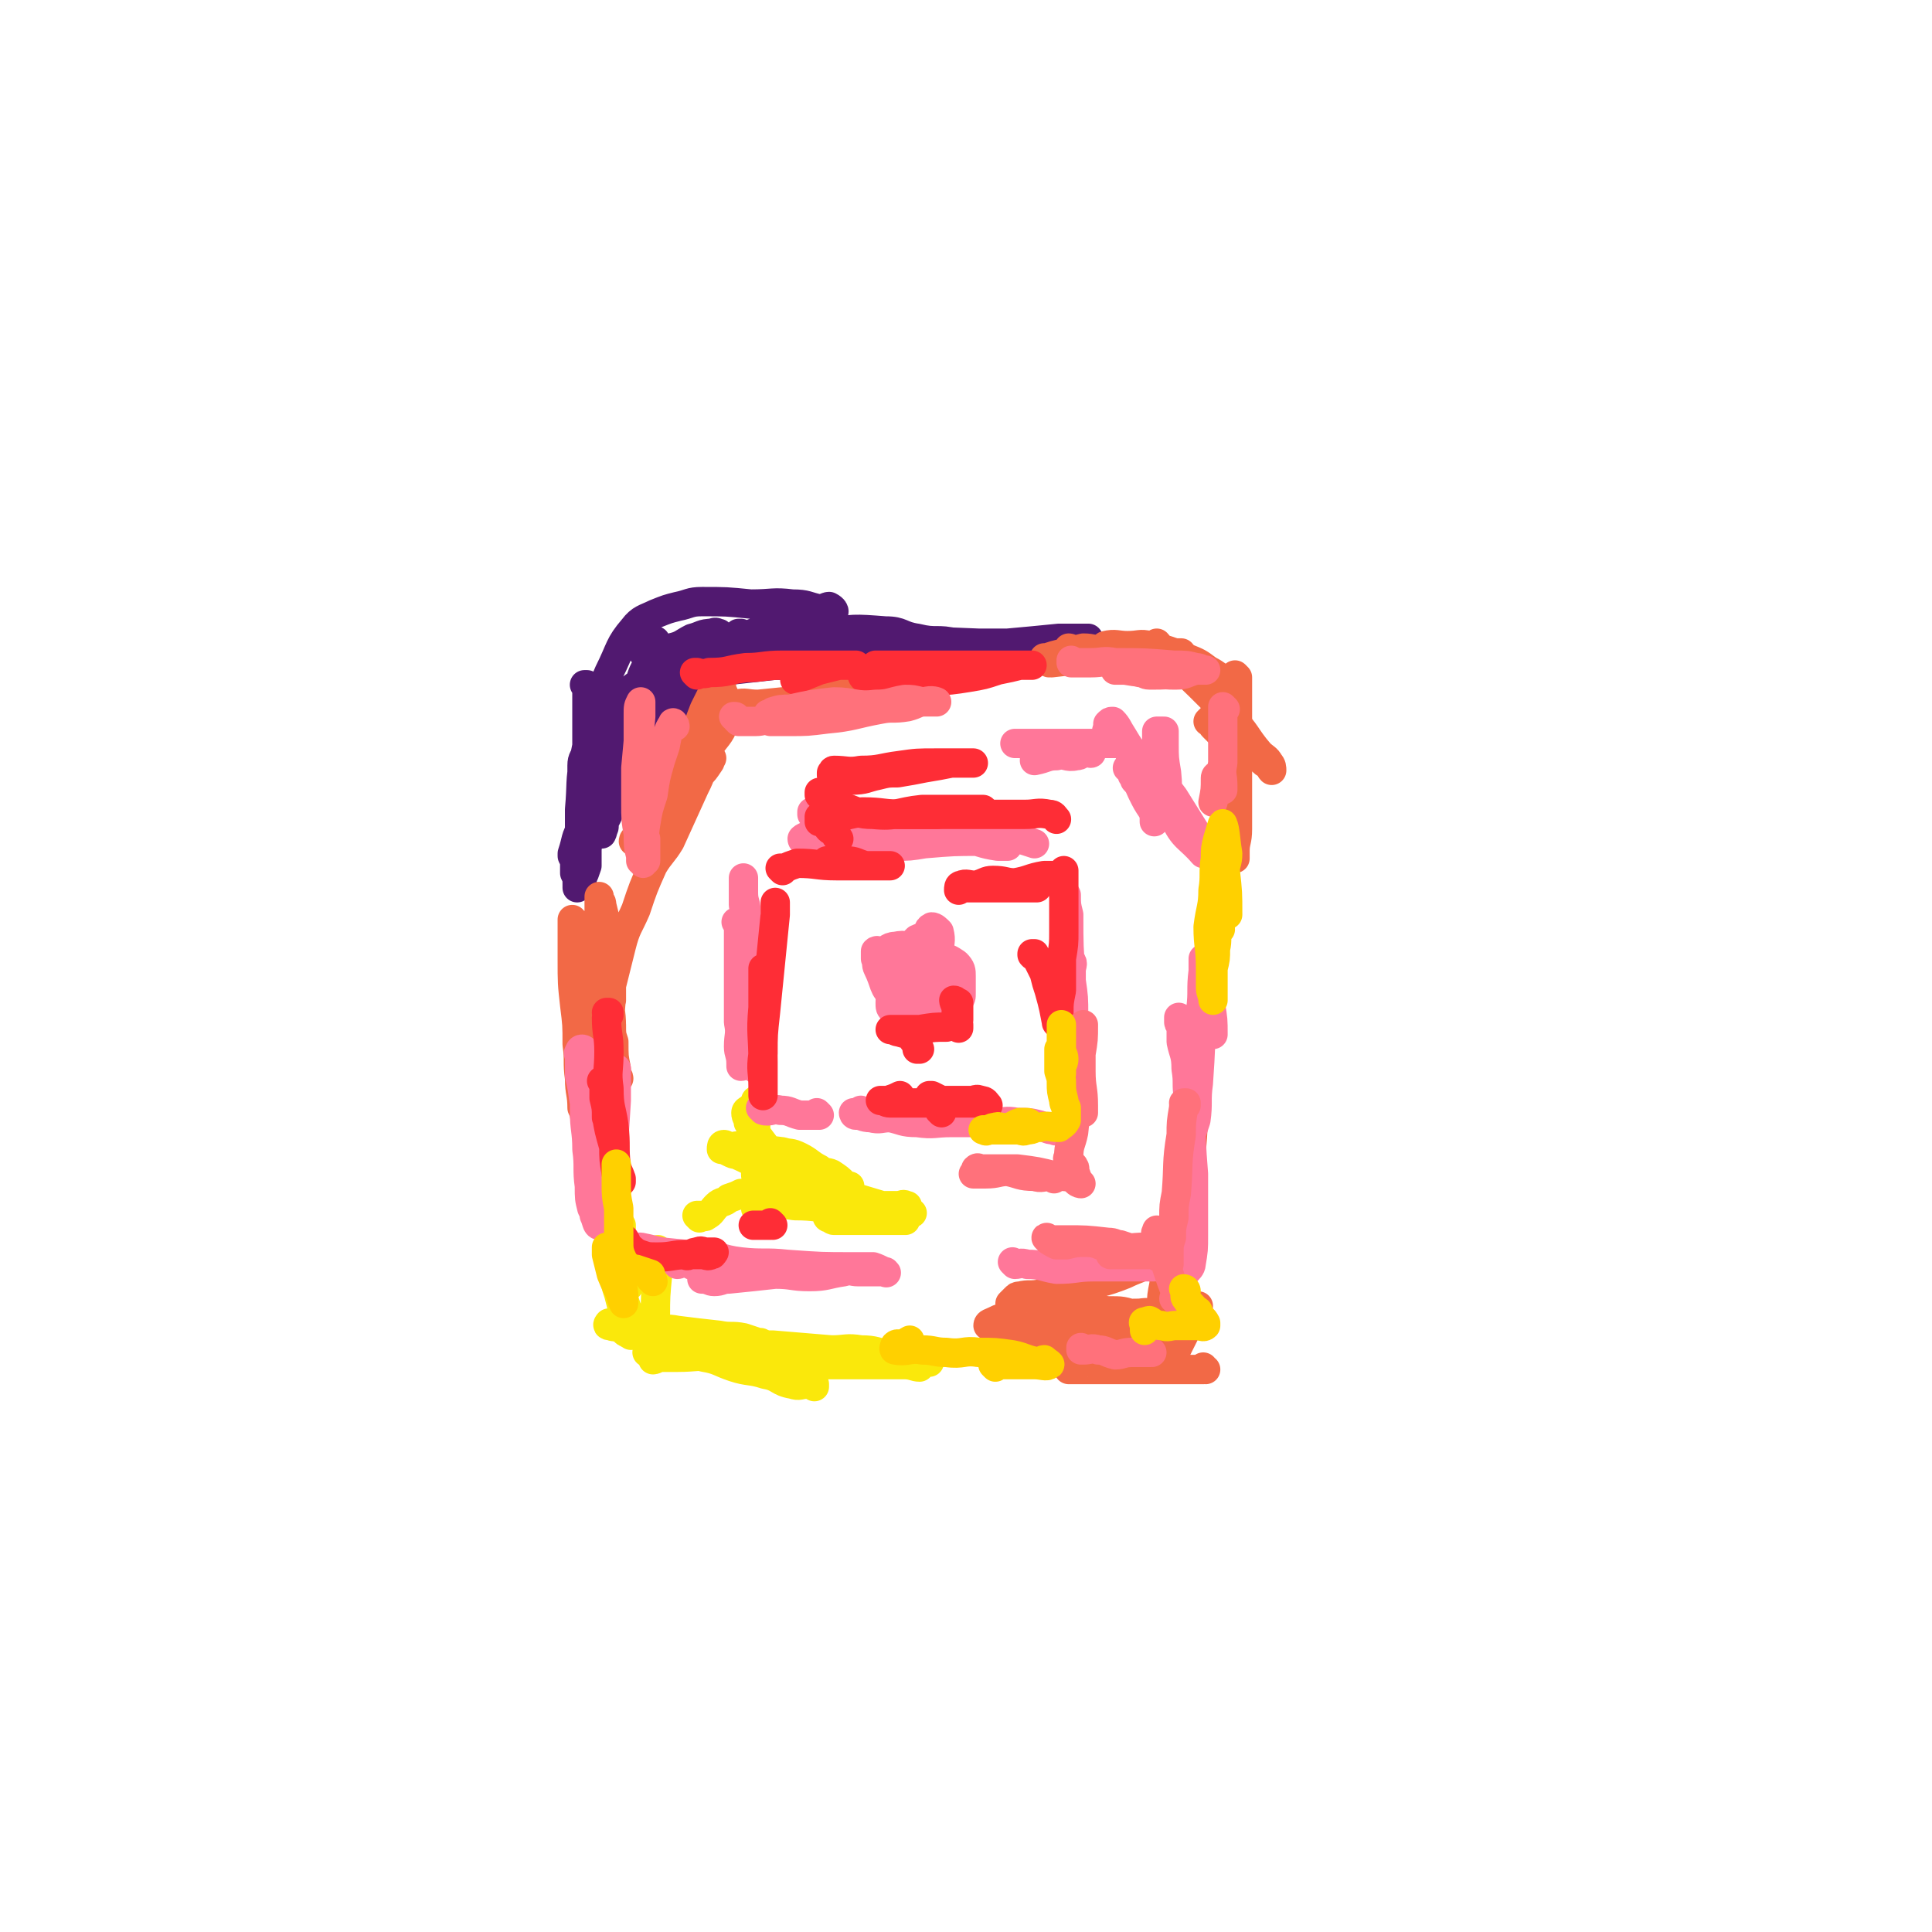 <svg viewBox='0 0 790 790' version='1.1' xmlns='http://www.w3.org/2000/svg' xmlns:xlink='http://www.w3.org/1999/xlink'><g fill='none' stroke='rgb(81,25,112)' stroke-width='12' stroke-linecap='round' stroke-linejoin='round'><path d='M240,281c0,-1 -1,-1 -1,-1 0,0 1,0 1,0 0,0 0,0 0,0 0,1 0,1 0,2 0,3 0,3 0,7 0,9 0,9 0,18 -1,16 -2,16 -3,32 0,3 0,3 0,7 0,0 0,0 0,0 0,0 0,0 0,0 0,0 0,0 0,0 0,-2 0,-2 0,-4 0,-5 0,-5 0,-11 1,-11 0,-11 2,-21 2,-10 2,-10 4,-20 3,-8 3,-8 6,-15 5,-10 4,-11 10,-18 3,-4 5,-4 9,-6 5,-2 5,-2 9,-3 5,-1 5,-2 10,-2 10,0 10,0 20,1 9,0 9,-1 17,0 6,0 6,1 11,2 2,0 3,-1 4,-1 2,1 2,2 2,2 0,1 -1,0 -2,0 -5,0 -5,-1 -9,0 -7,1 -6,3 -13,5 -13,6 -13,5 -27,11 -5,2 -5,2 -11,4 -6,3 -6,3 -11,6 -5,2 -5,2 -9,5 -6,5 -7,5 -12,10 -3,4 -3,4 -5,8 -1,4 -1,4 -2,8 -1,3 -2,3 -2,6 0,7 0,7 0,13 0,3 1,3 1,5 0,3 -1,3 0,6 0,1 0,0 1,1 0,1 0,1 0,1 0,0 1,0 1,0 0,-1 0,-1 0,-2 2,-4 2,-4 4,-9 4,-12 4,-12 9,-25 2,-5 2,-5 4,-10 2,-8 2,-8 4,-15 1,-4 2,-4 3,-8 1,-3 1,-4 2,-7 0,-1 1,-1 1,-1 0,0 -1,0 -1,1 0,0 1,1 0,1 -1,6 -1,6 -3,12 -1,4 -2,3 -3,7 -4,13 -4,13 -8,27 -2,7 -2,7 -4,14 0,0 0,0 0,1 0,0 0,0 0,0 0,-1 0,-1 0,-2 1,-2 0,-2 1,-4 2,-6 2,-5 4,-11 5,-12 4,-12 10,-24 3,-6 4,-5 8,-11 1,-2 0,-3 1,-4 1,-2 2,-1 3,-2 3,-1 3,-1 5,-2 3,-1 4,-1 7,-2 2,0 2,-1 4,-1 3,0 3,1 5,1 3,-1 3,-1 5,-3 1,0 1,-1 1,-1 0,0 0,0 -1,0 0,0 0,0 0,0 -1,1 0,1 -2,2 -2,1 -3,1 -6,2 -5,1 -5,1 -11,2 -4,1 -4,0 -8,1 -1,1 -2,1 -2,2 0,0 1,0 1,-1 0,0 0,0 0,0 1,0 1,0 1,0 3,0 3,1 6,0 4,0 4,-1 8,-1 9,-1 9,0 17,0 6,-1 6,-2 12,-3 2,0 2,1 4,1 0,0 0,0 0,0 -2,1 -2,1 -3,2 -1,0 -1,-1 -2,0 -4,1 -4,1 -7,2 -4,0 -4,0 -8,-1 -5,0 -4,-1 -9,-1 -2,0 -2,0 -4,0 -2,0 -2,0 -3,0 -1,0 -1,0 -2,0 0,0 0,0 0,0 0,0 0,0 0,0 0,0 -1,-1 -1,-1 0,0 0,1 1,1 1,1 1,1 3,1 4,1 4,0 8,0 5,0 5,0 10,0 2,0 2,0 3,0 0,0 1,0 1,0 -1,0 -1,0 -2,0 -4,0 -4,0 -8,0 -7,0 -7,0 -14,0 -4,0 -4,0 -8,0 -3,0 -3,0 -6,0 -1,0 -1,0 -2,0 -1,1 0,2 0,3 0,0 0,-1 0,-1 0,0 0,0 0,0 1,0 1,0 1,0 2,1 2,2 4,2 1,1 2,-1 3,0 1,0 0,1 1,1 0,0 1,0 1,0 -1,1 -2,1 -3,2 -3,5 -2,5 -4,9 -2,5 -3,5 -5,10 -4,9 -4,9 -8,18 -2,5 -3,5 -5,11 -2,2 -1,2 -3,5 -1,2 -1,2 -2,5 -1,3 -2,3 -2,6 -1,1 0,1 -1,3 0,0 0,0 0,0 0,0 0,0 0,0 0,0 0,0 0,0 0,-2 1,-2 1,-3 0,-6 0,-6 0,-13 0,-5 0,-5 0,-11 1,-8 0,-8 0,-17 0,-1 1,-1 1,-1 0,0 0,1 0,2 0,1 0,1 0,1 -1,6 -1,6 -2,12 -1,6 0,6 -1,12 -1,6 -2,6 -3,12 -1,6 -1,6 -2,12 -1,6 -1,6 -2,12 0,2 0,2 0,3 0,0 0,0 0,0 0,0 -1,0 -1,0 0,-5 0,-5 0,-10 0,-5 0,-5 1,-9 1,-8 1,-8 2,-16 0,-2 0,-2 1,-4 0,0 0,0 0,0 0,1 0,1 0,2 0,3 0,3 0,5 0,8 -1,8 -1,16 0,4 0,4 0,8 -1,3 -1,3 -2,5 0,1 -1,1 -1,1 -1,2 0,2 -1,3 0,0 0,0 0,0 0,0 0,0 0,0 0,0 0,-1 0,-1 0,-3 0,-3 -1,-5 0,-2 0,-2 0,-3 0,-2 0,-2 -1,-4 0,0 0,0 0,0 1,1 0,0 0,0 0,0 0,0 0,0 0,0 0,0 0,0 0,0 0,0 0,-1 2,-6 1,-6 4,-11 2,-6 3,-6 6,-10 5,-7 4,-7 10,-13 7,-8 7,-8 15,-16 3,-3 3,-3 7,-6 1,-1 1,0 2,-1 1,0 1,0 2,-1 0,-1 0,-1 1,-2 0,0 0,1 -1,1 0,0 0,0 -1,0 0,0 0,0 -1,0 -1,0 -1,0 -1,0 0,-1 0,-2 1,-3 3,-5 3,-6 8,-8 8,-6 9,-5 18,-9 16,-6 16,-7 33,-11 12,-2 12,-2 25,-1 7,0 6,2 13,3 8,2 8,0 16,2 9,1 9,1 17,4 3,1 4,3 5,3 0,1 -1,-1 -3,-1 -1,0 -1,0 -3,0 -26,1 -26,1 -52,2 -10,0 -10,-1 -20,-1 -18,0 -18,-1 -35,-1 -5,0 -5,0 -11,0 -4,0 -5,1 -9,0 -1,0 -2,-2 -2,-2 0,0 1,0 2,0 2,0 2,1 4,0 7,-2 7,-4 15,-4 10,-1 11,1 21,1 16,0 16,-1 32,-2 24,0 24,0 48,1 15,0 15,0 31,0 5,0 5,0 10,0 2,-1 1,-2 3,-2 0,0 1,0 1,0 -1,0 -2,0 -4,0 -4,0 -4,0 -8,0 -10,1 -10,1 -21,2 -21,1 -21,1 -43,2 -9,1 -10,0 -19,1 -9,2 -9,3 -18,4 -8,1 -8,1 -16,1 -9,0 -9,0 -18,0 -3,0 -4,0 -6,0 -2,-1 -3,-2 -3,-3 -1,0 0,1 1,1 0,0 0,-1 1,-2 0,0 0,0 1,0 5,0 5,0 10,0 8,0 8,0 16,0 20,1 20,1 40,2 8,0 8,0 17,1 8,0 8,0 16,1 4,0 4,1 7,1 0,0 0,0 0,0 0,0 0,0 -1,0 -2,0 -2,0 -4,0 -5,0 -5,0 -11,0 -14,0 -14,0 -28,0 -6,0 -6,0 -12,0 -8,0 -8,0 -15,0 -5,0 -5,0 -10,0 -9,1 -9,1 -18,2 -3,0 -3,0 -6,0 -2,0 -2,0 -4,0 0,0 0,0 0,0 -1,-1 -1,-1 -3,-2 0,0 0,0 -1,0 0,0 0,-1 -1,-1 -2,-2 -2,-2 -4,-2 -4,-1 -4,-1 -9,-1 -1,-1 -1,-1 -2,-1 -1,0 -1,0 -2,0 -1,0 -1,0 -2,0 -1,0 -1,0 -2,0 0,0 0,0 0,0 1,0 1,0 1,0 5,-1 5,0 10,-2 5,-1 5,-2 9,-4 4,-1 4,-2 8,-2 2,-1 2,0 3,0 0,0 0,0 0,0 0,0 0,0 -1,0 -2,0 -2,0 -3,0 -4,1 -4,2 -8,4 -6,3 -6,2 -11,6 -6,4 -5,5 -9,10 -3,2 -3,2 -5,4 -2,3 -1,3 -3,6 -1,3 -1,3 -2,6 0,2 0,2 0,5 0,1 0,1 0,2 0,0 1,0 1,1 '/><path d='M270,269c0,0 -1,0 -1,-1 0,0 1,1 1,1 0,0 0,0 0,0 0,0 -1,-1 -1,-1 0,1 1,2 1,3 -3,10 -3,10 -6,20 -2,6 -2,6 -3,13 -2,7 -2,7 -2,15 0,8 1,8 2,16 '/></g>
<g fill='none' stroke='rgb(242,105,70)' stroke-width='12' stroke-linecap='round' stroke-linejoin='round'><path d='M252,380c0,0 -1,-1 -1,-1 0,0 0,0 1,0 0,0 0,0 0,0 -1,1 -1,1 -1,2 -1,8 -1,8 -1,17 0,3 0,3 0,7 0,7 -1,7 0,14 0,4 0,4 1,8 0,5 0,5 1,10 0,2 0,2 0,3 0,1 0,1 1,1 0,-1 -1,-1 -1,-1 0,0 0,0 0,0 0,-1 0,-1 0,-2 -1,-6 -1,-6 -1,-12 -1,-3 -1,-3 -1,-6 0,-7 -1,-7 -1,-14 -1,-4 0,-4 -1,-8 0,-3 0,-3 -1,-6 0,0 0,0 -1,-1 0,0 0,-1 0,-1 0,0 0,0 0,0 0,0 0,0 0,0 0,1 0,-1 0,0 -1,3 -1,4 -1,7 0,2 0,2 0,4 -1,8 -1,8 -1,15 0,9 0,9 1,17 0,6 1,6 1,12 1,7 1,7 1,13 0,1 0,0 0,-1 -1,0 -1,0 -1,-1 -1,-7 0,-7 -1,-14 -1,-8 -2,-8 -3,-16 -1,-10 0,-10 -1,-19 -1,-6 -1,-6 -3,-12 -1,-8 -2,-8 -3,-16 0,-1 0,-1 0,-2 0,0 0,0 0,0 -1,0 -1,0 -1,-1 0,0 0,0 0,0 0,2 0,2 0,5 0,5 0,5 0,11 0,10 0,10 1,19 1,8 1,8 1,16 1,7 0,7 1,14 0,6 1,6 1,12 1,2 1,3 1,3 0,0 0,-1 0,-2 1,-1 1,-1 1,-1 0,-6 0,-6 1,-12 0,-7 0,-7 0,-14 1,-10 1,-10 2,-20 0,-6 0,-6 0,-12 1,-9 1,-9 2,-19 0,-3 0,-3 0,-7 0,-1 0,-2 0,-2 0,-1 0,0 0,1 1,1 1,1 1,2 1,4 1,4 2,9 0,6 0,6 0,11 0,5 1,5 1,9 1,6 0,7 0,11 0,0 1,-1 1,-1 0,-2 0,-2 0,-3 0,-2 0,-2 0,-3 2,-8 2,-8 4,-16 2,-8 3,-8 6,-15 3,-9 3,-9 7,-18 3,-5 4,-5 7,-10 5,-11 5,-11 10,-22 2,-4 2,-4 3,-8 1,-2 1,-3 3,-4 0,0 0,1 1,0 0,0 0,0 -1,-1 0,0 0,0 0,0 0,1 1,2 0,3 -2,3 -2,3 -4,5 -5,6 -6,5 -11,11 -2,2 -3,5 -4,5 0,0 1,-3 2,-5 1,-4 2,-4 3,-7 2,-3 1,-4 3,-7 4,-6 4,-7 9,-13 2,-4 2,-3 6,-6 1,-2 1,-2 3,-4 1,0 2,0 2,0 0,0 -1,0 -1,0 0,0 0,0 0,0 0,1 0,0 -1,0 0,0 1,1 0,2 -2,6 -2,6 -6,11 -5,7 -6,6 -11,12 -5,7 -4,7 -9,14 -5,7 -6,6 -11,13 -1,0 -1,1 -1,1 0,0 1,0 1,0 0,0 0,0 0,0 1,-2 1,-2 2,-3 3,-4 4,-4 6,-8 7,-11 7,-11 12,-23 5,-10 4,-10 8,-20 2,-4 2,-4 4,-8 0,-2 0,-3 1,-4 1,0 1,2 2,3 0,0 0,-1 0,-1 0,1 0,2 1,4 0,1 0,0 0,1 0,1 0,1 -1,2 0,0 0,0 0,1 0,1 0,1 0,2 0,0 0,0 0,0 3,-1 3,-2 6,-2 4,-1 4,0 9,0 10,-1 10,-1 20,-2 6,-1 6,0 12,-2 4,-1 4,-1 7,-3 3,-2 3,-2 5,-5 '/><path d='M430,271c-1,0 -1,-1 -1,-1 -1,0 0,0 0,1 0,0 0,0 0,0 0,0 -1,-1 0,-1 0,0 0,1 1,1 9,-1 9,-1 17,-2 4,0 4,-1 8,-1 6,0 7,1 13,1 4,0 4,-1 9,-2 2,0 2,0 5,0 0,0 0,0 1,0 0,0 0,0 0,0 0,0 -1,0 -1,0 -1,0 -1,0 -2,0 -4,1 -4,2 -8,2 -11,1 -11,0 -22,0 -4,0 -4,0 -9,0 -5,0 -5,0 -10,0 -2,0 -3,0 -4,0 0,0 0,0 1,0 0,0 0,0 0,0 3,-1 3,-1 7,-2 4,-1 4,-1 8,-2 4,0 4,1 9,1 7,0 7,0 15,0 2,0 2,0 5,0 1,0 1,0 2,0 0,0 -2,-1 -2,0 0,0 1,2 0,2 -1,0 -1,-1 -2,-1 -6,0 -6,0 -11,0 -6,0 -6,0 -13,0 -3,0 -3,0 -7,0 -1,0 -1,0 -2,0 0,0 0,0 0,0 0,0 0,0 0,0 0,-1 0,-1 0,-2 1,0 1,1 2,1 1,0 1,0 2,0 '/><path d='M453,265c0,-1 -1,-1 -1,-1 0,0 1,0 1,0 0,0 0,0 0,0 0,0 -1,0 -1,0 4,-1 5,0 9,0 5,0 5,-1 9,0 8,2 8,2 15,5 5,2 5,2 9,5 4,2 4,3 7,4 1,1 1,0 2,1 1,0 1,0 2,1 0,0 0,0 0,0 -1,0 -1,0 -2,0 -3,-1 -3,-1 -6,-2 -3,-2 -3,-1 -6,-3 -6,-3 -6,-4 -11,-7 -2,-1 -2,-1 -4,-2 -2,-1 -2,-2 -3,-3 0,0 0,1 0,1 0,0 0,0 0,0 0,0 0,0 0,0 1,1 1,1 2,2 1,1 2,1 3,3 9,8 9,8 18,17 4,3 4,3 7,7 7,7 6,8 12,15 2,2 3,2 4,4 1,1 1,2 1,3 0,0 0,0 0,0 0,0 0,0 0,0 -1,-1 0,-1 -1,-2 -2,-1 -2,-1 -4,-3 -5,-2 -5,-1 -9,-4 -4,-2 -3,-3 -6,-5 -2,-2 -2,-2 -4,-4 -1,-1 0,-2 -1,-3 0,0 0,0 -1,1 0,0 0,0 1,0 0,0 0,0 0,0 0,0 0,0 0,0 1,0 1,0 1,0 0,0 0,0 0,0 1,0 1,0 1,0 0,0 0,0 0,0 '/><path d='M506,277c0,0 0,0 -1,-1 0,0 1,1 1,1 0,2 0,2 0,4 0,4 0,4 0,8 0,9 0,9 0,17 0,7 0,7 0,13 0,3 0,3 0,5 0,2 -1,2 -1,5 0,1 0,1 0,2 0,0 0,0 0,0 0,0 0,1 -1,0 0,-1 0,-1 0,-3 -1,-5 -1,-5 -1,-11 0,-6 0,-6 0,-12 1,-5 0,-5 1,-10 0,-1 0,-2 0,-2 0,0 0,1 0,2 0,1 1,1 1,3 0,8 0,8 1,16 0,4 0,4 0,8 0,5 0,5 0,10 0,4 0,4 0,7 0,5 -1,5 -1,9 0,1 0,1 0,3 '/><path d='M493,560c-1,0 -1,-1 -1,-1 0,0 0,1 0,1 0,0 0,0 0,0 -3,0 -3,0 -6,0 -6,0 -6,0 -12,0 -8,0 -8,0 -15,0 -6,0 -6,0 -11,0 -4,0 -4,0 -7,0 -2,0 -2,0 -4,0 0,0 0,0 0,0 1,-1 0,-2 1,-2 1,-1 2,-1 3,-2 2,0 2,1 4,1 4,-1 4,-1 7,-2 4,-1 4,-1 7,-2 2,0 3,0 3,0 0,0 -1,1 -2,0 -1,0 -1,-1 -2,-1 -4,-1 -4,0 -8,0 -6,-1 -6,-2 -12,-2 -6,-1 -6,-1 -12,-2 -5,-1 -5,0 -9,-1 -5,-2 -5,-2 -10,-4 -1,-1 -3,-1 -3,-1 0,-1 1,-1 3,-2 2,-1 2,-1 5,-1 9,-2 9,-2 19,-3 4,-1 4,0 9,0 6,0 6,-1 13,0 6,0 6,0 12,2 5,1 5,2 10,4 2,0 3,1 4,1 0,0 -1,-1 -3,-1 0,0 0,0 0,0 -3,0 -3,0 -6,0 -8,0 -8,0 -17,0 -9,0 -9,1 -18,0 -4,0 -4,-1 -8,-2 -1,0 -2,0 -3,1 0,0 0,0 1,0 2,0 2,0 4,0 4,0 4,0 8,0 5,-1 5,-1 10,-2 9,-1 9,-2 19,-2 7,-1 7,1 14,0 3,0 3,0 6,-2 2,0 2,0 3,-1 0,0 1,0 1,0 0,0 0,0 0,0 -3,6 -3,6 -6,12 -2,4 -2,4 -4,8 0,1 -1,2 -1,2 0,-1 0,-2 1,-3 0,-1 -1,-1 0,-3 0,-8 0,-8 1,-16 2,-10 2,-10 3,-20 2,-11 2,-11 3,-23 0,-9 0,-9 0,-19 1,-12 1,-12 1,-24 0,-3 0,-4 0,-6 0,0 0,1 0,2 0,1 -1,1 -1,2 0,4 0,4 -1,7 -1,8 -1,8 -2,16 -1,8 -1,8 -2,15 -1,7 0,7 -1,15 -2,12 -1,12 -3,23 0,6 -1,6 -2,11 0,2 1,3 0,3 0,0 -1,-1 -1,-2 0,-4 0,-4 1,-9 0,-2 0,-2 0,-5 1,-6 1,-6 2,-11 1,-5 1,-5 2,-9 1,-2 3,-3 4,-4 0,0 0,1 0,1 0,1 0,2 -1,3 -1,2 -1,2 -3,4 -4,5 -3,6 -8,10 -5,5 -6,4 -12,7 -10,4 -10,3 -21,6 -6,1 -6,1 -13,2 -5,1 -5,0 -9,1 -1,0 -1,0 -2,1 -1,1 -1,1 -2,2 '/></g>
<g fill='none' stroke='rgb(250,232,11)' stroke-width='12' stroke-linecap='round' stroke-linejoin='round'><path d='M270,512c-1,0 -1,-1 -1,-1 0,0 0,1 0,1 0,0 0,0 0,0 0,0 0,-1 0,-1 0,0 0,1 0,1 0,0 0,0 0,0 0,4 0,4 0,8 -1,10 -1,10 -1,19 0,5 0,5 0,10 0,1 0,2 0,3 0,0 0,0 1,0 0,0 0,0 0,0 -1,-1 -1,-1 -2,-2 -1,-2 -2,-2 -3,-3 -3,-4 -3,-4 -6,-9 -2,-3 -2,-4 -3,-7 -1,-5 -1,-5 -1,-10 0,-7 -1,-7 -1,-13 0,-3 0,-3 1,-5 0,-1 0,-1 0,-2 0,0 0,1 0,1 0,0 0,0 0,0 0,1 -1,0 -1,0 0,0 0,0 1,0 0,3 0,3 0,5 1,7 1,7 1,14 0,7 -1,7 0,14 0,3 1,3 1,7 1,1 0,1 1,2 0,1 1,2 1,2 1,0 0,0 0,-1 0,0 0,0 0,0 -1,0 -1,1 -1,0 -1,0 -1,0 -2,-1 -1,-1 -1,-1 -3,-2 -1,0 -1,1 -2,0 -1,0 -1,-1 -1,-1 0,0 0,0 0,0 0,0 -1,1 0,1 9,2 9,1 19,2 4,0 4,-1 9,0 8,1 8,1 17,2 5,1 5,0 10,1 3,1 3,1 6,2 1,0 1,0 1,0 0,0 0,0 -1,0 -3,0 -3,1 -7,1 -4,1 -4,0 -8,0 -4,0 -4,1 -9,1 -4,1 -4,1 -8,1 -4,1 -4,1 -7,2 -2,0 -2,0 -4,-1 0,0 0,0 0,0 0,1 0,2 0,3 1,0 2,-1 3,-1 3,0 4,0 7,0 8,0 8,-1 16,0 7,1 7,1 14,2 5,1 5,0 11,2 3,0 3,1 7,2 4,2 4,2 8,5 0,0 0,1 0,1 0,0 -1,-1 -2,-1 0,0 0,0 -1,0 -3,0 -3,1 -6,0 -6,-1 -5,-3 -11,-4 -6,-2 -7,-1 -13,-3 -6,-2 -6,-3 -12,-4 -8,-2 -9,-2 -17,-2 -3,0 -4,0 -6,0 -1,0 0,0 0,0 0,0 0,0 0,0 '/><path d='M305,551c-1,0 -1,-1 -1,-1 0,0 0,0 0,0 0,0 0,0 0,0 1,0 1,0 3,0 4,0 4,0 9,0 12,1 12,1 24,2 6,0 6,-1 12,0 6,0 6,1 12,2 4,1 4,0 8,1 4,1 5,2 8,2 0,0 -1,-1 -2,0 -1,0 -1,1 -2,2 -2,0 -3,-1 -6,-1 -7,0 -7,0 -14,0 -9,0 -9,0 -19,0 -7,0 -7,0 -15,0 -6,0 -6,1 -13,0 -6,0 -7,-1 -13,-2 0,0 0,1 0,1 6,0 6,0 11,0 14,-1 14,-1 28,-2 6,0 6,0 13,0 7,0 7,0 14,0 4,0 4,0 7,0 2,0 2,0 4,0 0,0 0,0 0,0 '/><path d='M286,498c0,0 -1,-1 -1,-1 0,0 0,0 0,0 0,0 0,0 0,0 1,0 1,0 2,0 1,0 1,1 2,0 2,-1 2,-2 4,-4 2,-2 3,-1 5,-3 3,-1 3,-1 5,-2 1,0 1,0 2,0 0,0 0,0 1,0 1,0 1,-1 2,0 1,1 0,2 1,3 1,1 1,1 2,2 1,1 0,1 1,3 0,0 1,0 1,0 0,-1 0,-1 -1,-2 0,0 -1,0 -2,0 0,0 -1,1 -1,0 0,0 0,-1 1,-1 1,-1 1,0 2,0 7,0 7,-1 13,0 9,0 9,1 17,1 12,1 12,2 24,3 3,0 6,-1 7,-1 0,0 -3,0 -5,0 -2,-1 -1,-1 -4,-2 -10,-3 -10,-3 -20,-6 -13,-4 -13,-3 -26,-8 -8,-3 -8,-4 -17,-8 -1,0 -1,0 -3,-1 -2,-1 -2,-1 -3,-1 0,-1 0,-2 1,-2 1,0 1,1 2,1 3,0 3,-1 6,0 8,1 8,1 16,2 3,1 3,0 7,2 4,2 4,3 8,5 2,2 3,1 5,2 3,2 3,2 5,4 1,1 1,1 2,1 0,0 0,0 0,0 0,0 1,0 0,0 -5,-2 -6,-1 -12,-3 -3,-1 -3,0 -6,-2 -6,-3 -6,-3 -12,-7 -3,-3 -3,-3 -6,-7 -3,-4 -3,-4 -5,-7 0,-2 -1,-2 -1,-4 0,-1 1,-1 2,-2 0,0 1,0 1,-1 1,0 0,0 1,-1 0,-1 0,-1 0,-1 0,0 0,0 0,0 0,0 0,0 0,1 0,2 -1,2 0,3 0,5 0,5 0,10 0,2 0,2 0,5 0,3 0,3 0,6 0,2 1,2 1,3 0,0 -1,1 -1,1 0,0 0,-1 0,-1 0,1 0,1 0,2 0,1 0,1 1,1 3,3 3,3 6,4 5,2 5,2 11,3 11,2 11,3 23,4 7,1 7,1 15,1 3,0 3,0 5,0 1,0 1,0 1,0 0,0 0,0 0,0 -1,0 -1,-1 -3,0 -3,0 -3,1 -7,2 -4,0 -4,-1 -8,-1 -6,1 -6,1 -12,3 -1,0 -2,1 -2,1 -1,0 -1,-1 0,-1 1,1 1,2 2,2 5,0 5,0 9,0 5,0 5,0 10,0 2,0 2,0 5,0 3,0 4,0 5,0 1,0 -1,0 -2,0 0,0 0,0 0,0 -1,0 -1,0 -1,0 0,0 0,0 0,0 '/><path d='M252,514c0,0 -1,-1 -1,-1 0,0 0,0 1,0 0,0 0,0 0,0 0,1 -1,0 -1,0 0,0 0,0 1,0 0,0 0,0 0,0 0,1 -1,0 -1,0 0,0 1,1 1,2 1,3 1,3 2,7 0,5 0,5 0,11 1,4 1,5 1,8 0,0 0,-1 1,-2 0,0 0,0 0,0 0,0 0,0 0,0 0,-1 0,-1 -1,-2 0,-2 0,-2 -1,-4 -1,-4 -1,-4 -2,-7 -1,-5 -1,-5 -2,-10 0,-1 0,-1 0,-1 0,1 0,1 1,2 1,2 1,1 2,3 2,3 2,3 4,6 '/></g>
<g fill='none' stroke='rgb(255,119,153)' stroke-width='12' stroke-linecap='round' stroke-linejoin='round'><path d='M249,453c0,0 -1,-1 -1,-1 0,0 1,1 1,2 0,6 0,6 0,12 0,18 -1,18 0,35 0,6 1,6 1,12 0,0 0,0 0,0 0,0 0,0 0,0 0,0 1,1 1,0 0,-1 -1,-1 -1,-3 0,-5 1,-5 1,-11 0,-9 -1,-9 -1,-18 1,-15 1,-15 2,-31 0,-5 0,-5 0,-10 0,-2 0,-3 0,-3 0,1 0,2 0,3 -1,5 -1,5 -2,9 0,3 0,3 -1,5 0,8 0,8 -1,15 0,4 -1,4 -1,8 0,5 0,5 0,9 -1,6 -1,6 -2,12 0,1 0,3 0,3 -1,0 -1,-2 -2,-4 0,-1 0,-1 -1,-3 -1,-4 -1,-4 -1,-9 -1,-7 0,-8 -1,-15 0,-8 -1,-8 -1,-16 0,-6 0,-6 0,-11 -1,-7 0,-7 0,-13 0,-1 -1,-1 -1,-1 -1,0 -1,1 -1,1 0,0 0,0 0,0 0,0 0,0 0,0 -1,1 0,1 0,2 0,4 0,4 0,8 2,8 1,8 3,15 3,15 3,15 7,29 3,11 2,12 6,23 1,3 2,3 4,6 1,2 0,3 1,4 0,0 1,0 1,0 0,0 0,0 0,0 0,0 0,0 0,0 0,-2 0,-2 0,-4 0,0 0,0 0,-1 0,-1 -1,-1 0,-2 1,0 1,0 3,0 5,1 4,1 9,2 10,1 10,1 20,2 9,2 9,2 18,4 2,1 3,1 4,2 0,0 -1,0 -1,0 0,0 0,0 -1,0 -3,0 -3,0 -5,0 -4,-1 -4,-2 -7,-2 -6,0 -6,1 -13,0 -3,0 -3,-1 -6,-2 -2,0 -2,1 -3,1 -1,-1 -1,-2 -1,-2 2,-1 3,-1 5,-1 2,-1 2,-1 4,-1 9,0 9,2 18,3 9,1 10,0 19,1 14,1 14,1 27,1 4,0 4,0 8,0 3,1 4,2 5,2 1,1 0,0 -1,0 -5,0 -5,0 -10,0 -3,0 -3,-1 -6,0 -7,1 -7,2 -14,2 -7,0 -7,-1 -14,-1 -9,1 -9,1 -19,2 -3,0 -3,1 -6,1 -2,0 -2,-1 -5,-1 0,0 0,0 0,0 1,0 1,0 2,0 '/><path d='M415,517c0,0 -1,-1 -1,-1 0,0 0,0 1,1 0,0 0,0 0,0 0,0 -1,-1 -1,-1 0,0 0,0 1,1 0,0 0,0 0,0 2,0 2,-1 5,0 6,0 6,1 12,2 8,0 8,-1 15,-1 12,0 12,0 24,0 6,0 6,-1 11,0 1,0 1,2 2,2 1,0 1,0 1,0 1,-1 2,-2 2,-3 1,-6 1,-6 1,-12 0,-4 0,-4 0,-9 0,-8 0,-8 0,-16 -1,-13 -1,-13 -1,-26 0,-8 1,-8 0,-17 0,-5 -1,-5 -2,-11 -1,-3 0,-3 -1,-6 -1,-2 -1,-3 -2,-4 0,0 0,1 0,2 0,1 1,0 1,2 0,3 0,3 0,6 1,5 2,5 2,11 1,6 0,6 1,12 0,4 1,4 1,8 0,2 -1,2 -1,4 1,2 1,3 1,4 0,1 0,0 0,-1 1,-3 1,-3 2,-6 1,-7 0,-8 1,-15 1,-15 1,-15 1,-30 1,-8 0,-8 1,-16 0,-2 0,-4 0,-5 1,0 1,2 1,3 1,4 2,4 2,7 1,5 0,5 0,9 1,6 1,6 1,12 '/><path d='M466,309c0,0 -1,0 -1,-1 0,0 0,1 0,1 0,0 0,0 0,0 1,0 1,0 1,0 1,0 1,0 1,0 3,4 3,4 6,9 4,4 4,4 7,8 5,8 5,8 10,16 1,3 1,3 2,5 1,1 1,1 1,1 0,1 -1,1 -1,1 -6,-7 -8,-6 -12,-15 -4,-8 -2,-9 -3,-18 -1,-6 -1,-6 -1,-12 0,-3 0,-3 0,-5 0,0 -1,0 -1,0 -1,0 -1,0 -2,0 0,4 0,5 0,9 0,3 0,3 0,5 -1,4 -1,4 -1,7 0,5 0,5 0,9 0,2 0,2 0,4 0,1 0,2 0,2 0,0 0,-1 0,-1 0,1 0,2 0,2 0,0 0,-1 0,-2 0,-1 0,-1 -1,-3 -2,-3 -2,-3 -4,-7 -1,-2 -1,-3 -3,-5 0,-1 0,-1 -1,-2 0,-2 0,-4 -1,-5 0,0 0,1 0,2 0,0 -1,0 -1,0 1,0 1,0 2,1 1,3 1,3 3,5 2,3 2,3 4,7 2,2 2,3 3,4 0,0 0,-1 0,-1 1,-1 1,0 1,0 0,-1 -1,-1 -2,-3 -1,-3 -1,-3 -2,-7 -2,-4 -2,-5 -4,-9 -4,-5 -4,-5 -7,-10 -2,-3 -2,-4 -4,-6 -1,0 -1,0 -2,1 0,0 0,0 0,0 0,0 0,0 0,0 0,1 0,1 0,2 0,0 -1,1 0,1 0,2 1,2 2,3 0,1 0,2 1,2 0,0 1,0 1,0 0,0 0,0 0,0 -2,0 -2,0 -4,0 -5,0 -5,0 -11,0 -6,0 -6,0 -12,0 -6,0 -6,0 -12,0 -1,0 -1,0 -2,0 0,0 -1,0 -1,0 1,0 1,0 2,0 7,1 7,1 14,1 3,1 3,1 6,1 3,0 3,-1 6,0 2,0 4,2 3,2 0,0 -1,-1 -3,-1 -1,1 -1,2 -3,2 -4,1 -4,-1 -8,0 -4,0 -4,1 -9,2 '/><path d='M333,333c0,0 -1,0 -1,-1 0,0 0,1 0,1 0,0 0,0 0,0 1,0 0,-1 0,-1 0,0 1,1 2,1 2,0 2,0 5,0 10,0 10,0 19,1 5,0 5,0 10,1 7,2 7,4 14,6 6,2 6,1 13,2 6,1 6,2 13,3 2,0 4,0 4,0 0,0 -1,0 -3,0 -4,-1 -4,-2 -8,-2 -11,0 -11,0 -23,1 -6,1 -6,1 -12,1 -7,0 -7,-1 -15,0 -6,0 -6,2 -11,1 -5,0 -5,-1 -10,-3 -1,0 -2,0 -2,-1 0,0 1,-1 2,-1 2,-1 2,-1 3,-1 8,-1 8,-1 15,-2 4,0 4,0 8,0 8,0 8,0 16,0 19,1 20,1 39,3 6,1 6,1 12,3 '/><path d='M436,367c0,0 0,-1 -1,-1 0,0 1,0 1,0 0,0 0,0 0,0 0,4 0,4 1,8 0,13 0,13 1,26 0,5 0,5 0,11 0,7 0,7 0,14 0,4 1,4 1,8 0,2 -1,2 -1,4 0,0 0,0 0,0 0,0 0,0 0,0 0,-1 0,-1 0,-2 0,-3 0,-3 0,-6 0,-7 1,-7 1,-14 0,-7 0,-7 -1,-14 0,-2 0,-2 0,-4 0,-2 1,-3 0,-4 0,0 0,2 0,3 -1,5 -1,5 -1,10 -1,8 -1,8 -1,15 -1,10 -1,10 -1,19 '/><path d='M435,463c-1,0 -1,-1 -1,-1 -1,0 0,0 0,0 0,0 0,0 0,0 0,1 0,0 0,0 -1,0 -2,1 -3,0 -3,0 -3,-1 -6,-2 -4,-1 -4,-1 -9,-1 -5,-1 -5,0 -10,0 -9,0 -9,0 -17,0 -7,0 -7,1 -14,0 -6,0 -6,-1 -11,-2 -4,0 -4,1 -8,0 -3,0 -4,-1 -7,-2 0,0 0,1 1,1 0,0 0,0 0,0 1,-1 1,-1 2,-2 '/><path d='M335,456c0,0 -1,0 -1,-1 0,0 1,1 1,1 0,0 -1,0 -1,0 -3,0 -4,0 -7,0 -4,-1 -4,-2 -8,-2 -3,-1 -4,1 -7,0 0,0 0,-1 0,-1 0,-1 -1,0 -1,0 '/><path d='M310,437c-1,0 -1,-1 -1,-1 0,0 0,0 0,1 0,0 0,0 0,0 -1,-1 -1,-1 -1,-2 -2,-10 -2,-10 -3,-20 0,-5 -1,-5 -1,-10 0,-8 0,-8 0,-16 0,-2 -1,-2 -1,-5 -1,-3 -1,-3 -1,-6 0,-1 -1,-1 -1,-1 0,0 1,0 1,1 0,0 0,0 0,0 0,7 0,7 0,13 0,4 0,4 0,7 0,10 0,10 0,20 1,5 0,5 0,10 0,3 1,3 1,7 0,0 0,1 0,1 0,0 1,0 1,-1 0,-1 -1,-1 0,-2 0,-8 0,-8 0,-16 0,-4 0,-4 0,-8 0,-12 1,-12 1,-24 0,-6 0,-6 0,-13 0,-3 -1,-3 -1,-7 0,-2 0,-2 0,-5 0,0 0,-1 0,-1 0,2 0,3 0,5 0,3 0,3 0,6 1,6 1,6 2,13 1,6 0,6 1,12 0,3 0,3 1,5 0,1 1,1 1,2 0,1 0,1 0,2 0,0 0,0 0,-1 0,0 0,0 0,0 0,-1 0,-1 0,-1 1,-4 1,-4 2,-7 '/><path d='M366,392c0,0 -1,0 -1,-1 0,0 0,1 0,1 0,0 0,0 0,0 1,0 0,0 0,-1 0,0 0,1 0,1 0,0 0,0 0,0 0,2 0,2 -1,5 0,2 1,2 1,5 0,4 -1,4 -1,8 0,2 0,2 1,3 1,1 1,1 2,2 3,2 3,3 5,4 1,0 1,-1 2,-1 1,-1 2,-1 3,-2 1,-1 2,-1 2,-3 2,-6 1,-6 2,-12 0,-5 0,-6 0,-11 0,-2 -1,-2 -2,-4 0,-1 0,-1 0,-1 -2,-1 -2,-1 -3,-1 0,-1 0,0 -1,0 -1,1 -1,1 -2,2 0,0 0,0 -1,1 0,2 0,2 0,3 -1,3 -1,3 0,6 2,6 3,6 5,11 2,3 1,4 3,6 2,1 3,0 6,1 1,0 2,1 2,1 2,-2 2,-3 4,-6 1,-1 1,-1 1,-3 0,-3 0,-3 0,-7 0,-2 0,-3 -2,-5 -3,-2 -3,-2 -7,-3 -2,-1 -2,-1 -4,-1 -3,0 -3,0 -5,0 -2,0 -2,0 -3,0 -1,2 -1,2 -2,4 -1,1 0,1 -1,3 0,4 0,4 0,9 0,2 0,2 0,5 0,2 1,2 1,5 0,0 0,1 1,1 1,0 1,0 3,-1 1,-1 1,-1 1,-2 2,-3 2,-3 4,-6 1,-2 0,-2 1,-4 0,-3 0,-3 0,-7 0,-3 0,-4 -2,-7 -1,-1 -1,-1 -3,-1 -4,-2 -4,-3 -9,-2 -3,0 -3,2 -6,2 -1,1 -1,-1 -2,0 0,1 0,1 0,3 1,2 0,2 1,4 3,6 2,8 6,11 3,3 4,2 8,3 1,0 1,0 3,0 2,0 2,0 4,0 1,-1 1,-1 2,-2 1,-2 1,-2 2,-3 0,-2 -1,-2 -1,-3 0,-3 1,-3 0,-5 0,-2 -1,-2 -3,-3 -2,-2 -3,-2 -6,-3 -3,0 -3,1 -6,1 -1,0 -2,-1 -3,0 -2,2 -2,2 -3,5 0,1 0,2 0,3 0,2 0,3 1,4 1,3 1,3 3,4 2,2 2,1 5,2 2,1 3,2 5,2 2,0 2,-1 4,-3 1,-1 1,-1 2,-3 1,-4 1,-4 2,-8 1,-4 0,-4 0,-8 0,-5 1,-5 0,-9 -1,-1 -2,-2 -3,-2 -2,1 -1,2 -2,4 0,1 -1,1 -1,1 '/></g>
<g fill='none' stroke='rgb(254,45,54)' stroke-width='12' stroke-linecap='round' stroke-linejoin='round'><path d='M376,429c0,0 -1,-1 -1,-1 0,0 0,0 0,1 0,0 0,0 0,0 0,-1 0,-1 0,-2 0,0 0,0 -1,-1 -1,-1 -1,-2 -3,-3 -1,-1 -1,0 -3,-1 -2,0 -2,-1 -4,-1 0,0 0,0 0,0 0,0 0,0 0,0 2,0 2,0 4,0 4,0 4,0 8,0 6,-1 6,-1 11,-1 2,-1 2,-1 4,-2 0,0 0,1 0,1 0,0 1,-1 1,-2 0,-1 -1,-1 0,-2 0,0 0,0 0,-1 0,0 0,1 0,0 -1,0 0,0 0,-1 -1,-1 -1,-1 -1,-2 0,-1 0,-1 0,-1 0,0 0,0 0,0 0,0 0,-1 -1,-1 0,1 1,2 1,4 0,2 0,2 0,4 0,2 1,3 1,3 0,1 0,0 0,-1 0,0 0,0 0,0 0,-1 -1,-1 0,-2 0,-1 0,-1 0,-3 0,-1 0,-1 0,-3 0,-1 0,-1 0,-1 '/><path d='M249,415c0,0 -1,-1 -1,-1 0,0 0,0 1,0 0,0 0,0 0,0 0,1 -1,0 -1,0 0,0 1,0 1,0 0,1 -1,1 -1,2 0,7 1,7 1,14 0,8 -1,8 0,15 0,8 1,8 2,15 1,9 0,9 1,17 1,3 2,4 2,6 0,1 0,-1 0,-1 -1,0 0,1 0,1 -1,0 -1,0 -1,0 -1,-1 0,-2 -1,-3 -1,-6 -1,-6 -1,-11 -2,-7 -2,-7 -3,-13 0,-4 1,-4 0,-7 0,-3 0,-3 -1,-5 0,-1 0,-1 -1,-2 0,0 1,1 1,1 0,3 0,3 0,6 1,4 1,4 1,8 '/><path d='M256,508c0,-1 -1,-1 -1,-1 0,-1 0,0 0,0 0,0 0,0 0,0 1,0 0,-1 0,0 0,0 0,1 1,2 3,2 3,3 6,4 3,1 3,1 7,1 6,0 6,-1 12,-1 3,0 3,0 6,0 2,0 2,1 4,0 1,0 0,-1 1,-1 0,0 0,0 0,0 -1,0 -1,0 -3,0 -2,0 -2,-1 -4,0 -2,0 -2,1 -3,1 -1,1 -2,0 -2,0 0,0 1,0 2,0 '/><path d='M316,501c0,0 -1,-1 -1,-1 0,0 0,0 0,1 0,0 0,0 0,0 1,0 0,-1 0,-1 0,0 1,1 0,1 -1,0 -1,0 -3,0 -2,0 -2,0 -4,0 '/><path d='M313,397c0,0 -1,-1 -1,-1 0,0 0,1 0,1 0,0 0,0 0,0 1,0 0,-1 0,-1 0,0 0,1 0,1 0,0 0,0 0,0 0,2 0,2 0,4 0,6 0,6 0,11 -1,11 0,11 0,22 0,6 0,6 0,11 0,2 0,3 0,3 0,0 0,-1 0,-2 0,-1 0,-1 0,-2 0,-6 -1,-6 0,-13 0,-8 0,-8 1,-17 1,-10 1,-10 2,-20 1,-10 1,-10 2,-20 0,-2 0,-3 0,-5 0,0 0,1 0,2 '/><path d='M320,356c0,0 -1,-1 -1,-1 0,0 0,0 1,0 0,0 0,0 0,0 0,0 0,0 1,0 2,-1 2,-1 5,-2 8,0 8,1 16,1 5,0 5,0 10,0 3,0 3,0 5,0 3,0 3,0 5,0 1,0 1,0 2,0 0,0 0,0 -1,0 -1,0 -1,0 -2,0 -4,0 -4,0 -7,0 -4,-1 -4,-2 -8,-2 -3,-1 -3,0 -5,0 -2,0 -2,0 -3,0 0,0 0,0 0,0 '/><path d='M385,455c0,0 -1,-1 -1,-1 0,0 0,0 1,0 0,0 0,0 0,0 0,1 -1,0 -1,0 -1,-2 0,-2 -1,-4 0,-1 -1,0 -1,0 -1,-1 0,-1 -1,-2 0,0 -1,0 -1,0 0,0 1,0 1,0 2,1 2,1 4,2 6,0 6,0 12,0 2,0 2,-1 4,0 2,0 2,1 3,2 0,0 -1,-1 -2,-1 -6,0 -7,0 -13,0 -12,0 -12,0 -25,0 -2,0 -2,-1 -4,-1 0,0 0,0 0,0 1,0 1,0 1,0 1,0 1,0 2,0 3,-1 3,-1 5,-2 '/><path d='M423,391c-1,0 -1,-1 -1,-1 0,0 0,0 0,0 0,0 0,0 0,0 0,1 0,0 0,0 0,0 0,0 0,0 0,0 0,0 0,0 1,0 1,0 1,0 2,4 2,4 4,8 1,4 1,4 2,7 2,7 2,8 3,13 0,1 0,-1 0,-1 0,-1 0,-1 0,-1 1,-1 1,-1 1,-2 0,-4 0,-4 1,-9 0,-6 0,-6 0,-13 1,-6 1,-6 1,-11 0,-6 0,-6 0,-11 0,-5 0,-5 0,-10 0,-2 0,-3 0,-4 0,0 0,1 0,2 0,0 0,0 0,0 0,0 0,0 -1,0 0,0 0,0 -1,0 -3,0 -3,0 -6,0 -6,1 -6,2 -12,3 -4,0 -4,-1 -9,-1 -3,0 -3,1 -7,2 -3,0 -4,-1 -6,0 -1,0 -1,1 -1,2 0,0 0,0 1,-1 0,0 0,0 0,0 1,0 1,0 2,0 3,0 3,0 6,0 5,0 5,0 10,0 5,0 5,0 9,0 2,0 2,0 4,0 0,0 0,0 0,0 -2,0 -2,0 -4,0 0,0 0,0 0,0 -3,-1 -3,-1 -6,-1 -2,-1 -2,0 -4,0 '/><path d='M343,343c0,0 -1,-1 -1,-1 0,0 0,0 0,0 0,0 0,0 0,0 0,0 0,0 0,-1 0,0 0,-1 -1,-1 -1,-1 -1,0 -2,-1 -1,-1 -1,-2 -2,-3 0,0 -1,0 -2,0 0,0 1,0 1,0 4,-1 4,-2 8,-3 3,-1 3,-1 5,-1 8,0 9,1 17,1 8,0 8,0 17,0 8,-1 8,-1 17,-2 1,0 2,0 2,0 0,0 -1,0 -1,0 -12,0 -12,0 -24,0 -10,1 -10,3 -20,2 -6,0 -6,-1 -12,-3 -2,-1 -2,0 -4,-1 -2,-1 -2,-1 -3,-2 -1,0 0,0 -1,-1 -1,0 -1,0 -2,-1 0,0 0,-1 0,-1 0,0 0,1 0,1 1,0 1,0 1,0 1,0 1,0 3,0 '/><path d='M341,317c0,0 -1,0 -1,-1 0,0 0,1 0,1 0,0 0,0 0,0 1,0 0,0 0,-1 0,0 0,1 0,1 0,0 0,0 0,0 1,-1 0,-2 1,-2 5,0 6,1 11,0 8,0 8,-1 16,-2 7,-1 7,-1 15,-1 7,0 7,0 14,0 0,0 0,0 0,0 1,0 1,0 1,0 -1,0 -1,0 -1,0 -4,0 -4,0 -8,0 -5,1 -5,1 -11,2 -5,1 -5,1 -11,2 -4,0 -4,0 -8,1 -5,1 -5,2 -11,2 -2,0 -2,0 -3,-1 -1,0 -1,0 -2,0 -1,0 -1,1 -1,0 0,0 0,-1 -1,-2 0,0 0,1 1,1 0,0 0,0 0,0 0,0 0,0 0,0 '/><path d='M341,333c0,0 -1,0 -1,-1 0,0 0,1 0,1 0,0 0,1 -1,1 0,0 0,0 -1,0 -1,1 -1,0 -2,0 -1,0 -1,0 -1,0 0,0 0,0 0,0 0,0 0,0 1,0 1,0 1,1 2,0 8,0 8,-1 15,-2 8,0 8,1 17,1 18,0 18,0 36,0 6,0 6,0 13,0 5,0 5,-1 10,0 2,0 2,1 3,2 '/><path d='M359,273c0,-1 -1,-1 -1,-1 0,0 0,0 0,0 0,0 0,0 0,0 1,0 0,0 0,0 0,0 0,0 0,0 1,0 1,0 1,0 4,0 4,0 8,0 5,0 5,0 9,0 10,0 10,0 20,0 7,0 7,0 14,0 4,0 4,0 8,0 2,0 3,0 4,0 0,0 -2,0 -3,0 -1,0 -1,0 -2,0 -4,1 -4,1 -9,2 -6,2 -6,2 -12,3 -12,2 -12,1 -23,2 -5,0 -5,0 -9,0 -3,0 -3,0 -6,0 -2,-1 -3,-1 -5,-2 -1,-1 0,-2 0,-2 0,0 0,0 0,0 '/><path d='M285,276c0,0 -1,-1 -1,-1 0,0 1,0 1,0 0,0 0,0 0,0 0,1 -1,0 -1,0 0,0 1,0 1,0 0,0 0,0 0,0 0,1 -1,0 -1,0 2,0 3,1 6,0 8,0 7,-1 15,-2 7,0 7,-1 15,-1 12,0 12,0 25,0 2,0 2,0 4,0 0,0 1,0 1,0 0,0 0,0 -1,0 -3,0 -3,0 -6,0 -4,1 -4,1 -8,2 -5,2 -5,2 -10,4 '/></g>
<g fill='none' stroke='rgb(255,113,123)' stroke-width='12' stroke-linecap='round' stroke-linejoin='round'><path d='M315,293c0,0 -1,0 -1,-1 0,0 1,1 1,1 0,0 0,0 0,0 0,0 -1,0 -1,-1 0,0 1,1 1,1 0,-1 0,-1 1,-2 3,-1 4,-1 7,-1 9,-2 9,-2 18,-3 8,0 9,2 17,1 6,0 6,-1 12,-2 3,0 3,0 7,1 3,0 6,0 6,0 0,0 -2,-1 -5,0 -3,0 -3,1 -7,2 -6,1 -6,0 -11,1 -11,2 -11,3 -22,4 -8,1 -8,1 -15,1 -4,0 -4,0 -8,0 -3,-1 -3,0 -6,0 -4,0 -4,0 -7,0 -1,-1 -1,-1 -1,-1 0,-1 0,-1 -1,-1 '/><path d='M276,297c0,-1 -1,-1 -1,-1 0,0 0,0 0,0 0,0 0,0 0,0 1,0 0,-1 0,0 -2,3 -2,4 -3,9 -1,3 -1,3 -2,6 -2,7 -2,7 -3,14 -2,6 -2,6 -3,12 -1,6 0,6 -1,12 0,2 0,3 0,4 0,0 0,0 0,0 0,-1 -1,-1 -1,-1 0,-1 0,-1 0,-2 -1,-4 -1,-4 -1,-9 -1,-6 -1,-6 -1,-13 0,-7 0,-7 0,-14 1,-11 1,-11 2,-21 0,-3 0,-3 0,-6 0,0 0,0 0,0 -1,2 -1,2 -1,5 0,3 0,3 0,6 0,9 0,9 0,18 0,7 0,7 1,15 0,3 0,3 0,6 1,3 1,3 2,6 0,4 0,4 0,9 '/><path d='M439,271c0,0 -1,-1 -1,-1 0,0 0,0 0,1 0,0 0,0 0,0 1,0 0,-1 0,-1 0,0 0,0 0,1 1,0 1,0 1,0 3,0 3,0 7,0 5,0 5,-1 10,0 12,0 12,0 24,1 5,0 5,0 9,1 2,0 2,1 4,1 0,0 0,0 -1,0 -1,0 -1,0 -2,0 -1,0 -1,0 -1,0 -4,1 -4,2 -8,2 -4,0 -5,0 -9,-1 -6,0 -6,0 -12,-1 -2,0 -2,-1 -3,-1 0,0 -1,1 -1,1 1,0 1,0 2,0 4,0 4,0 8,1 2,0 2,1 4,1 7,0 7,0 14,-1 '/><path d='M501,290c0,0 -1,-1 -1,-1 0,0 0,0 0,1 0,0 0,0 0,0 0,1 0,1 0,2 0,4 0,4 0,8 0,4 0,4 0,8 0,2 0,2 0,4 -1,5 0,5 0,9 0,1 0,1 0,2 0,0 0,0 0,0 0,0 0,0 0,0 -1,-1 -1,-1 -1,-1 0,-2 0,-2 -1,-4 0,0 0,-1 0,-1 -1,0 -1,1 -1,1 0,5 0,5 -1,10 '/><path d='M485,452c0,-1 -1,-1 -1,-1 0,0 0,0 1,0 0,0 0,0 0,0 -1,1 -1,1 -1,2 -1,6 -1,6 -1,11 -2,12 -1,12 -2,24 -1,5 -1,5 -1,10 -1,4 -1,4 -1,8 -1,3 -1,3 -1,6 0,2 0,2 0,4 0,1 0,1 -1,1 0,0 1,0 1,0 0,-1 0,-1 0,-2 0,-1 0,-1 0,-2 0,0 0,-1 0,-1 0,0 -1,0 -1,0 -1,-1 -1,-2 -2,-2 -3,0 -4,0 -7,0 -6,0 -6,1 -13,0 -6,0 -5,-2 -11,-2 -4,0 -4,0 -8,1 -2,0 -2,0 -4,0 -2,-1 -4,-2 -4,-3 -1,0 1,1 3,1 2,0 2,0 5,0 8,0 8,0 17,1 3,0 3,1 5,1 3,1 3,1 6,2 2,0 2,1 5,1 1,0 1,0 3,0 1,0 1,0 1,0 1,1 1,1 1,2 -1,0 -2,-1 -3,-1 -3,0 -3,0 -5,0 -4,0 -4,0 -8,0 -2,0 -2,0 -4,0 '/><path d='M443,552c-1,0 -1,-1 -1,-1 0,0 0,1 0,1 0,0 0,0 1,0 0,0 0,0 0,0 3,0 3,-1 6,0 3,0 3,1 7,2 3,0 3,-1 7,-1 4,0 4,0 8,0 '/><path d='M481,532c0,-1 0,-1 -1,-1 0,-1 1,0 1,0 0,0 0,0 0,0 0,0 0,0 -1,0 0,-1 1,0 1,0 0,0 0,-1 0,-2 -2,-5 -2,-5 -4,-11 -1,-3 -1,-4 -2,-7 -1,-3 -1,-3 -2,-6 -1,-1 0,-1 0,-2 '/><path d='M431,482c0,0 0,-1 -1,-1 0,0 1,0 1,0 0,1 -1,0 -1,0 -4,0 -4,1 -7,0 -6,0 -6,-1 -11,-2 -4,0 -4,1 -9,1 -1,0 -1,0 -2,0 -2,0 -2,0 -3,0 0,0 1,0 1,0 0,-1 0,-2 0,-2 1,-1 1,0 2,0 3,0 3,0 6,0 4,0 4,0 9,0 8,1 8,1 16,3 4,0 4,0 8,1 1,1 1,1 2,2 0,0 -1,0 -2,-1 0,-1 1,-1 0,-2 0,-1 0,-1 -1,-2 0,-1 1,-1 0,-2 0,-1 -1,0 -1,0 -1,-1 -1,-1 -1,-2 0,-1 -1,-1 0,-2 0,-5 1,-5 2,-10 1,-10 1,-10 3,-20 0,-6 0,-6 0,-12 1,-6 1,-6 1,-12 0,0 0,0 0,0 0,0 0,0 0,0 -1,2 -1,2 -1,5 0,3 0,3 0,6 0,4 0,4 0,8 0,7 1,7 1,14 0,1 0,1 0,3 0,0 0,0 0,0 0,-1 0,-1 0,-1 0,0 0,0 0,0 0,0 0,-1 0,-1 0,-2 -1,-2 -1,-3 0,-3 0,-3 0,-6 '/></g>
<g fill='none' stroke='rgb(255,208,0)' stroke-width='12' stroke-linecap='round' stroke-linejoin='round'><path d='M421,460c0,-1 -1,-1 -1,-1 0,0 0,0 0,0 0,0 -1,0 -2,0 0,0 -1,0 -1,0 -3,1 -3,2 -5,2 -3,1 -3,-1 -5,0 -2,0 -2,1 -3,1 -1,1 -1,0 -2,0 0,0 0,0 0,0 0,0 0,0 0,0 1,0 1,0 2,0 2,0 2,0 4,0 4,0 4,0 8,0 2,0 2,1 4,0 3,0 2,-1 5,-1 4,-1 4,0 8,0 1,-1 2,-1 3,-3 0,-1 0,-1 0,-3 0,-1 0,-1 0,-2 -1,-2 -1,-2 -1,-3 -1,-4 -1,-4 -1,-7 0,-2 0,-2 -1,-5 0,-3 0,-3 0,-6 0,-2 0,-2 0,-3 1,-1 1,-1 1,-2 0,0 0,0 0,0 0,1 0,1 0,2 0,2 1,2 1,4 0,2 -1,2 -1,4 0,1 0,2 0,2 0,0 0,0 0,-1 0,-9 0,-9 0,-19 0,0 0,0 0,0 '/><path d='M499,380c0,0 0,-1 -1,-1 0,0 1,0 1,0 0,0 -1,0 -1,0 -1,4 0,5 -1,9 0,4 0,4 -1,8 0,4 0,4 0,8 0,2 0,2 0,4 0,0 0,1 0,1 0,-2 -1,-3 -1,-5 0,-4 0,-4 0,-8 0,-9 -1,-9 -1,-17 1,-8 2,-8 2,-15 1,-6 0,-7 1,-13 0,-4 0,-4 1,-8 1,-3 2,-7 2,-6 1,2 1,6 2,12 0,4 -1,4 -1,7 1,9 1,9 1,18 '/><path d='M485,528c0,0 -1,-1 -1,-1 0,0 1,0 1,1 0,1 -1,2 0,3 2,3 2,2 4,5 1,0 1,0 1,1 1,2 2,2 3,4 0,0 0,1 0,1 -1,1 -2,0 -3,0 -4,0 -4,0 -9,0 -3,0 -3,1 -6,0 -3,0 -3,-1 -5,-2 -1,0 -2,1 -2,1 -1,0 0,-1 0,0 1,0 0,1 0,2 0,0 0,0 0,1 '/><path d='M407,559c0,0 -1,-1 -1,-1 0,0 0,0 1,0 0,0 0,0 0,0 0,1 -1,0 -1,0 0,0 0,0 1,0 0,0 0,0 0,0 0,0 0,0 0,0 3,0 3,0 7,0 4,0 4,0 9,0 3,0 5,1 6,0 1,0 -1,-1 -2,-2 -1,0 -1,1 -2,1 -6,-1 -6,-2 -11,-3 -7,-1 -7,-1 -14,-1 -6,-1 -6,1 -13,0 -5,0 -5,-1 -10,-1 -5,-1 -6,1 -11,0 -1,0 0,-2 0,-2 1,-1 2,0 3,0 1,0 1,-1 3,-2 '/><path d='M267,524c0,-1 -1,-1 -1,-1 0,-1 0,-1 0,-1 0,-1 0,-1 0,-1 -3,-1 -3,-1 -6,-2 -1,0 -1,0 -3,-1 -1,-1 -1,-1 -2,-1 0,0 0,0 0,0 -1,-1 0,-2 -1,-3 0,0 -1,0 -1,-1 -1,0 -1,-1 -1,-1 -1,-1 -1,0 -2,0 -1,-1 -1,-1 -1,-2 -1,0 -1,0 -1,0 0,2 0,2 0,3 1,4 1,4 2,8 2,5 2,4 4,9 0,1 1,3 1,3 0,0 0,-1 0,-2 0,-1 0,-1 0,-2 -1,-7 -1,-7 -1,-15 -1,-3 -1,-3 -1,-7 0,-6 0,-6 0,-13 -1,-5 -1,-5 -1,-10 0,-4 0,-4 0,-8 '/></g>
</svg>